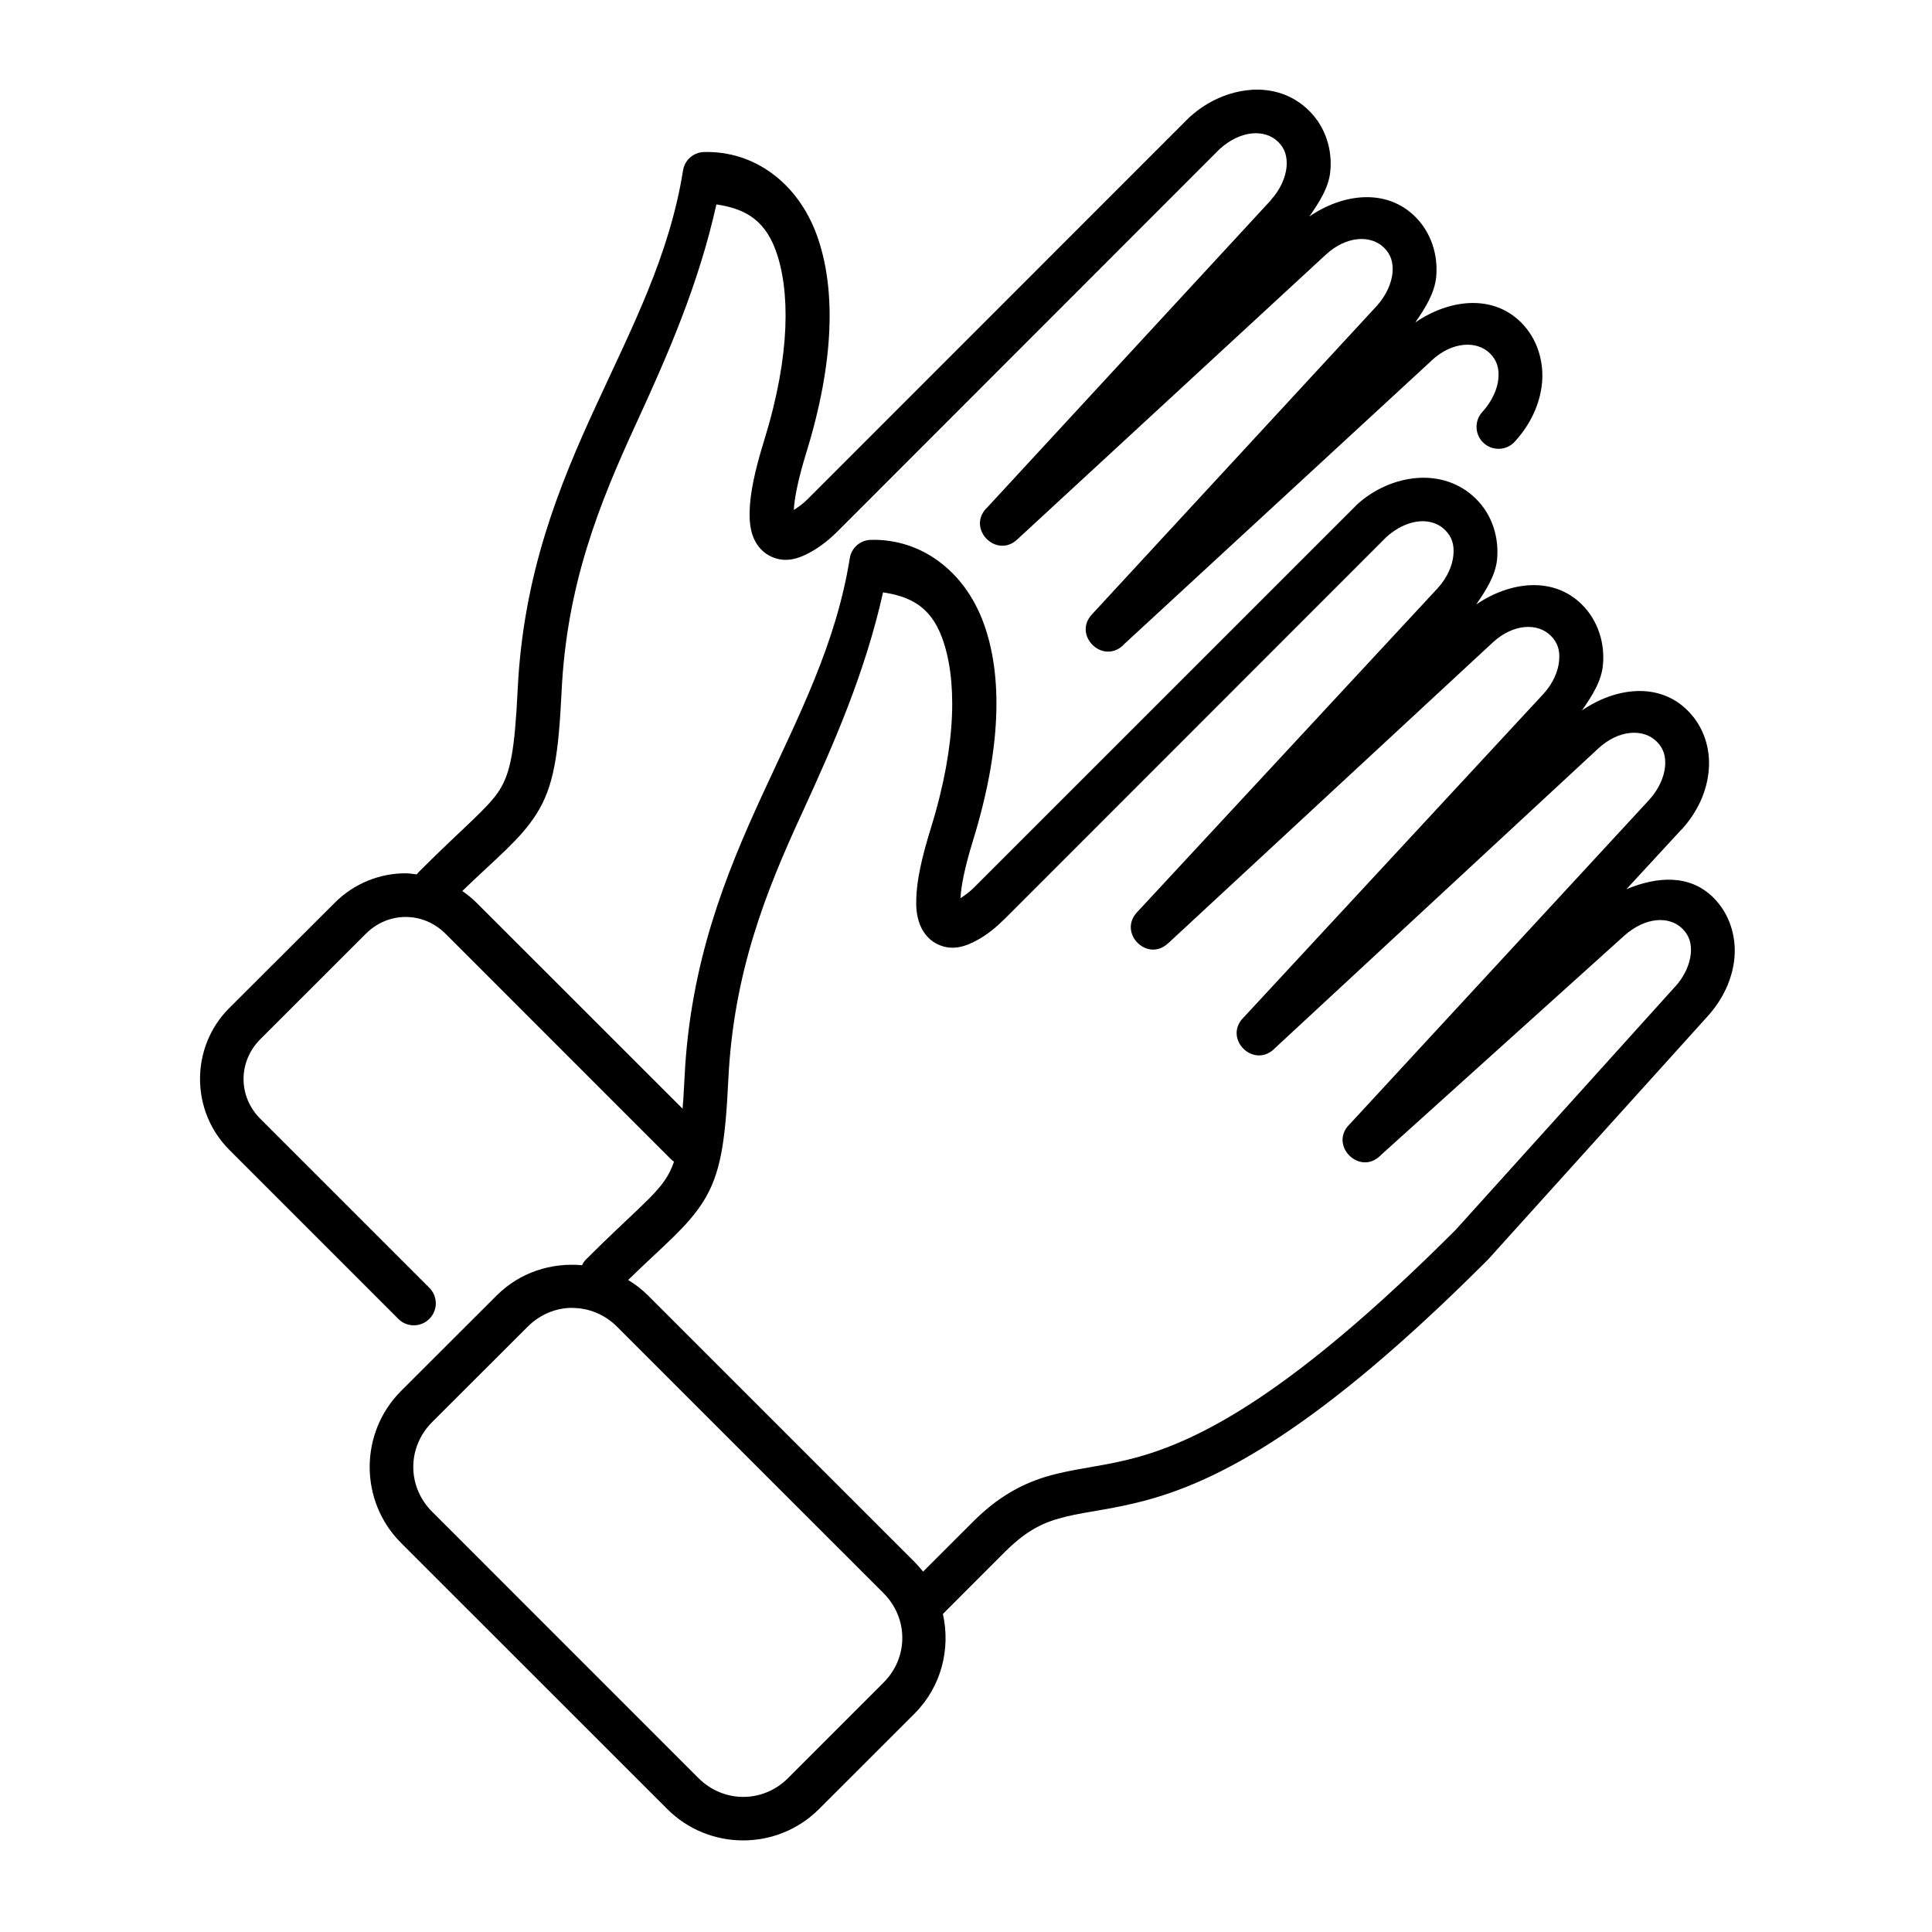 <?xml version="1.0" encoding="UTF-8"?>
<!-- Uploaded to: SVG Repo, www.svgrepo.com, Generator: SVG Repo Mixer Tools -->
<svg fill="#000000" width="800px" height="800px" version="1.1" viewBox="144 144 512 512" xmlns="http://www.w3.org/2000/svg">
 <g>
  <path d="m295.68 490.62c4.254 0 8.535 1.652 11.863 4.988l70.562 70.555c6.668 6.644 6.699 17.117 0.023 23.758l-25.301 25.309c-6.648 6.644-17.125 6.621-23.77-0.055l-70.547-70.562c-6.648-6.648-6.648-17.059 0-23.734l25.309-25.27c3.324-3.332 7.578-5.016 11.863-5.016zm226.31-208.44c1.949 0.207 3.672 0.961 4.988 2.301 1.77 1.754 2.453 3.852 2.188 6.621-0.242 2.738-1.605 5.949-4.141 8.75l-79.742 85.953c-5.016 5.481 2.766 13.262 8.223 8.219l0.352-0.293 0.113-0.117 85.574-79.305c5.457-5.066 11.953-5.328 15.449-1.809 1.781 1.754 2.453 3.852 2.188 6.594-0.23 2.738-1.594 6.008-4.164 8.805l-79.344 85.625-0.32 0.32c-5.051 5.484 2.731 13.273 8.223 8.223l0.32-0.32 85.664-79.395c5.445-5.043 11.984-5.336 15.508-1.801 1.754 1.746 2.453 3.879 2.188 6.617-0.262 2.738-1.629 5.949-4.164 8.75l-79.199 85.773-0.371 0.379c-5.277 5.453 2.68 13.496 8.191 8.277l0.379-0.379 64.262-57.922c5.598-5.051 12.012-5.426 15.535-1.891 1.754 1.746 2.43 3.84 2.188 6.582-0.262 2.75-1.629 6.008-4.199 8.805h-0.023l-58.109 64.402c-43.734 43.73-67.84 55.598-84.199 60.199-8.199 2.277-14.727 2.75-21.668 4.469-6.965 1.691-14.133 4.922-21.484 12.129-0.035 0.027-0.035 0.027-0.055 0.055l-13.711 13.703c-0.699-0.875-1.457-1.754-2.297-2.598l-70.566-70.555c-1.629-1.633-3.43-3.008-5.301-4.141 9.477-9.238 15.566-13.965 19.82-20.641 4.703-7.379 5.93-15.922 6.734-32.57 1.379-28.332 9.969-49.793 19.535-70.527 8.488-18.48 16.703-37.199 21.461-58.488 6.562 1.023 12.477 3.297 15.68 12.129 3.828 10.473 4.059 27.523-2.996 50.32-2.535 8.16-3.762 14.055-3.879 18.781-0.09 2.336 0.117 4.371 0.816 6.41 0.699 2.043 2.188 4.176 4.289 5.336 4.254 2.367 8.156 0.762 10.988-0.785 2.832-1.516 5.277-3.617 7.488-5.801l101.02-101.06c3.5-3.133 7.332-4.449 10.566-4.133zm-2.398-11.512c-5.688 0.43-11.426 2.91-15.953 7.019-0.09 0.062-0.141 0.152-0.195 0.211l-101.26 101.25c-1.227 1.227-2.469 2.098-3.637 2.887 0.117-2.887 0.996-7.785 3.269-15.164 7.547-24.375 7.961-43.73 2.856-57.727s-16.738-22.418-29.883-22.074c-2.801 0.055-5.195 2.129-5.598 4.926-3.617 22.598-13.445 41.547-23.16 62.625-9.707 21.109-19.121 44.375-20.613 74.809-0.789 16.238-1.926 22.191-4.934 26.887-2.996 4.727-9.414 9.68-21.164 21.43-0.438 0.43-0.812 0.961-1.07 1.547-8.133-0.734-16.473 1.863-22.656 8.051l-25.34 25.309c-11.043 11.078-11.043 29.152 0 40.203l70.582 70.562c11.082 11.078 29.125 11.078 40.215 0l25.301-25.285c7.148-7.144 9.602-17.203 7.523-26.418l16.703-16.711c6.012-5.891 10.441-7.754 16.07-9.117 5.652-1.379 12.734-1.953 22.012-4.551 18.598-5.219 44.816-18.656 89.305-63.172 0.09-0.09 0.141-0.145 0.23-0.211l58.32-64.605c4.082-4.496 6.617-9.914 7.137-15.539 0.492-5.625-1.258-11.609-5.543-15.891-6.32-6.332-15.062-5.625-23.09-2.277l14.605-15.832c0.035-0.027 0.035-0.027 0.066-0.027 4.109-4.516 6.648-9.969 7.137-15.59 0.527-5.625-1.227-11.547-5.543-15.859-7.629-7.676-19.156-6.156-28.047-0.062 2.625-3.789 5.195-7.719 5.562-12.098 0.527-5.633-1.227-11.609-5.531-15.922-7.641-7.641-19.156-6.129-28.055-0.062 2.625-3.789 5.141-7.727 5.543-12.07 0.492-5.625-1.227-11.57-5.543-15.859-4.305-4.312-9.938-6.004-15.625-5.594z"/>
  <path d="m475.43 167.81v0.023c-5.688 0.414-11.457 2.949-16.004 7.059-0.055 0.062-0.141 0.113-0.207 0.168l-101.21 101.24c-1.227 1.227-2.469 2.07-3.637 2.859 0.141-2.918 1.02-7.766 3.269-15.074 7.547-24.406 7.894-43.793 2.82-57.785-5.094-13.996-16.727-22.363-29.883-22.012-2.801 0.078-5.129 2.121-5.562 4.863-3.617 22.625-13.504 41.543-23.207 62.652-9.707 21.082-19.121 44.348-20.613 74.789-0.789 16.266-1.902 22.191-4.898 26.91-3.008 4.691-9.395 9.652-21.145 21.406-0.262 0.262-0.492 0.527-0.723 0.816-0.996-0.117-1.961-0.293-2.949-0.293-6.789 0-13.582 2.625-18.742 7.785l-27.988 27.93c-10.324 10.324-10.324 27.234 0 37.551l44.633 44.645c2.25 2.453 6.066 2.508 8.398 0.168 2.34-2.328 2.273-6.144-0.172-8.398l-44.633-44.633c-5.93-5.918-5.894-15.16 0-21.074l27.988-27.969c5.918-5.91 15.152-5.91 21.082 0l59.617 59.629c2.273 2.301 5.981 2.301 8.277 0 2.273-2.273 2.25-6.008-0.055-8.258l-59.617-59.59c-1.172-1.164-2.453-2.188-3.762-3.09 9.359-9.039 15.395-13.703 19.613-20.355 4.703-7.344 5.894-15.973 6.711-32.59 1.367-28.371 10.027-49.742 19.559-70.5 8.516-18.488 16.738-37.227 21.461-58.516 6.582 1.02 12.477 3.32 15.715 12.16 3.797 10.461 4.023 27.492-3.027 50.293-2.535 8.16-3.738 14.051-3.879 18.746-0.055 2.356 0.09 4.469 0.789 6.504 0.699 2.039 2.156 4.141 4.289 5.309 4.231 2.356 8.168 0.734 10.988-0.812 2.832-1.551 5.336-3.617 7.523-5.84l100.98-101.03c5.562-5.043 12.008-5.367 15.535-1.863 1.754 1.746 2.418 3.875 2.188 6.617-0.262 2.742-1.629 5.981-4.164 8.75h0.055l-75.191 81.457-0.332 0.32c-5.039 5.481 2.742 13.266 8.223 8.219l0.352-0.324 81.434-75.16c5.457-5.051 11.984-5.336 15.484-1.836 1.781 1.773 2.453 3.875 2.215 6.617-0.262 2.742-1.629 5.973-4.164 8.773l-75.199 81.438-0.32 0.348c-5.039 5.457 2.742 13.238 8.223 8.223l0.32-0.352 81.5-75.164v-0.027c5.481-5.078 12.008-5.336 15.508-1.836 1.754 1.773 2.453 3.875 2.188 6.621-0.23 2.738-1.664 6-4.199 8.801-2.238 2.363-2.098 6.129 0.332 8.32 2.418 2.176 6.144 1.98 8.309-0.5 4.082-4.484 6.617-9.914 7.137-15.539 0.492-5.625-1.227-11.609-5.543-15.926-7.629-7.637-19.156-6.117-28.047-0.027 2.625-3.785 5.129-7.758 5.543-12.129 0.492-5.625-1.227-11.547-5.543-15.859-7.664-7.637-19.191-6.18-28.078-0.082 2.625-3.789 5.195-7.731 5.562-12.098 0.527-5.633-1.25-11.547-5.562-15.859-4.293-4.332-9.891-6.016-15.57-5.609z"/>
 </g>
</svg>